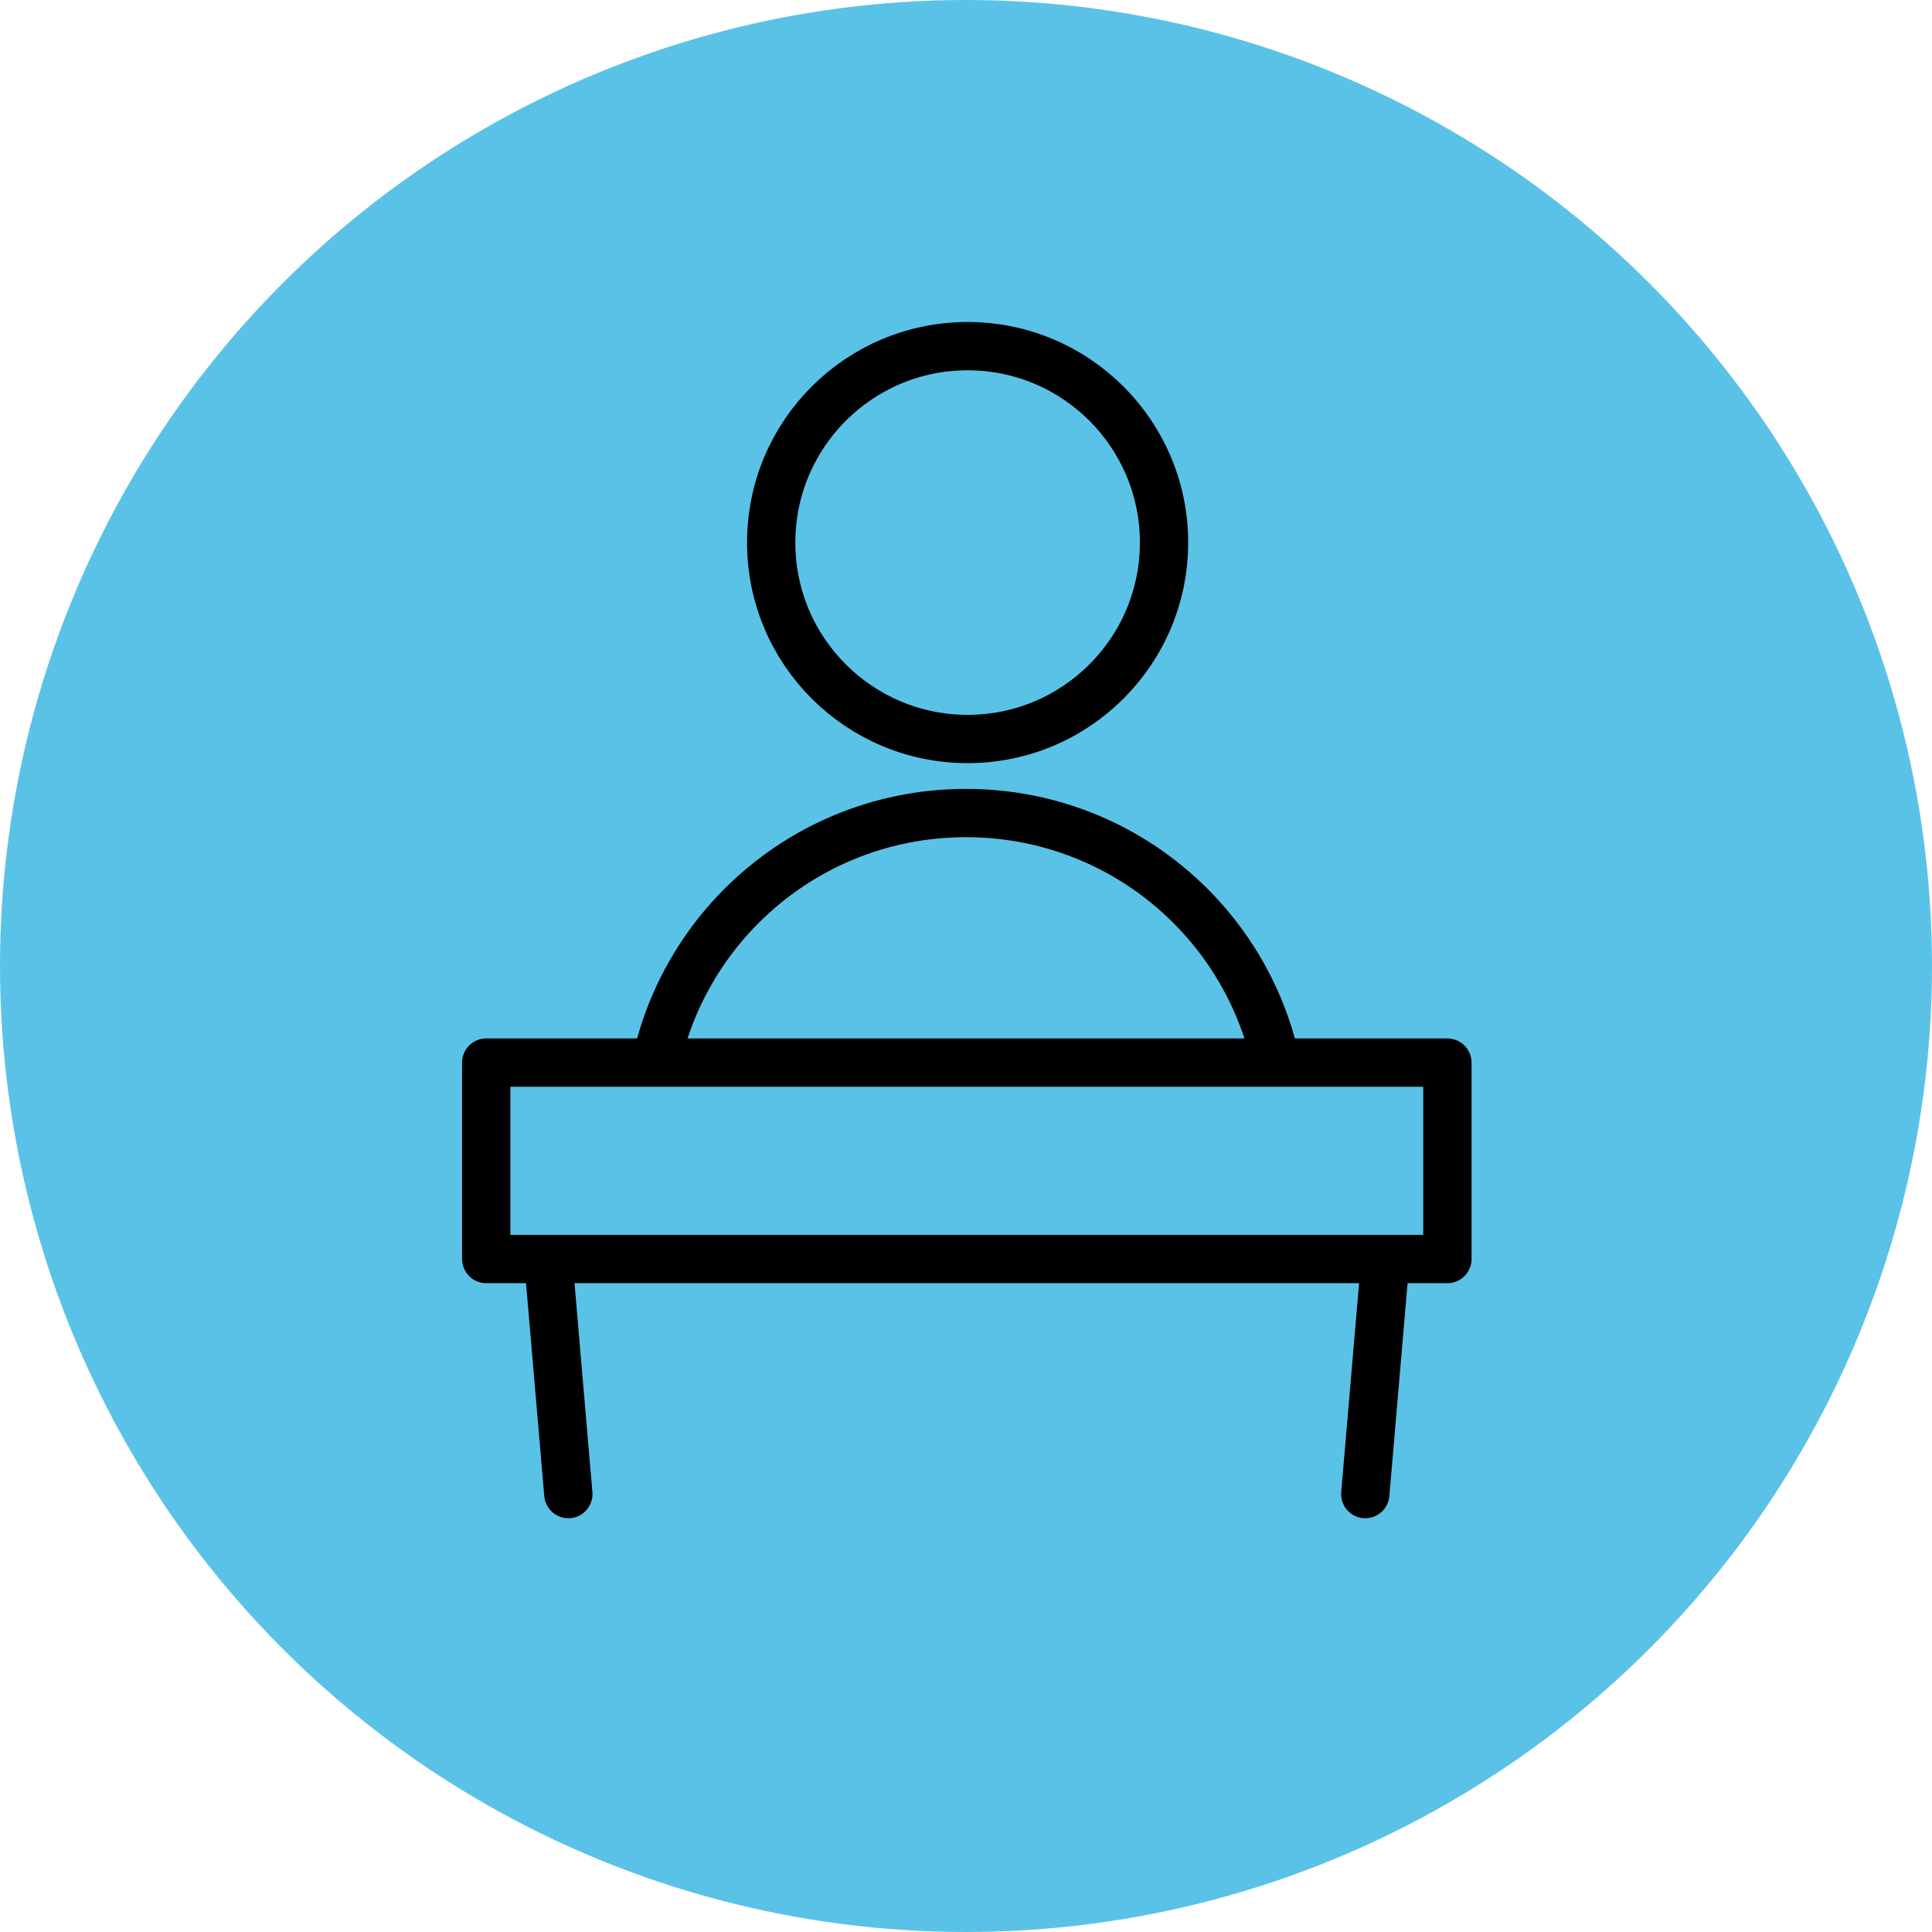 <?xml version="1.0" encoding="utf-8"?>
<!-- Generator: Adobe Illustrator 25.4.2, SVG Export Plug-In . SVG Version: 6.00 Build 0)  -->
<svg version="1.1" id="Layer_1" xmlns="http://www.w3.org/2000/svg" xmlns:xlink="http://www.w3.org/1999/xlink" x="0px" y="0px"
	 width="120px" height="120px" viewBox="0 0 120 120" style="enable-background:new 0 0 120 120;" xml:space="preserve">
<style type="text/css">
	.st0{fill:#5BC2E7;}
	.st1{fill:none;stroke:#000000;stroke-width:3;stroke-linecap:round;stroke-linejoin:round;}
	.st2{fill:#5BC2E7;stroke:#000000;stroke-width:3;stroke-linecap:round;stroke-linejoin:round;}
</style>
<circle class="st0" cx="60" cy="60" r="60"/>
<circle class="st1" cx="60.1" cy="33.7" r="12.2"/>
<path class="st1" d="M42.1,90.4l-1.8-20.2c0-10.9,8.8-19.7,19.7-19.7s19.7,8.8,19.7,19.7l-1.2,20.2"/>
<polyline class="st2" points="35.3,92.8 33.1,67.1 87,67.1 84.8,92.8 "/>
<rect x="30.2" y="66" class="st2" width="59.7" height="12.2"/>
</svg>
